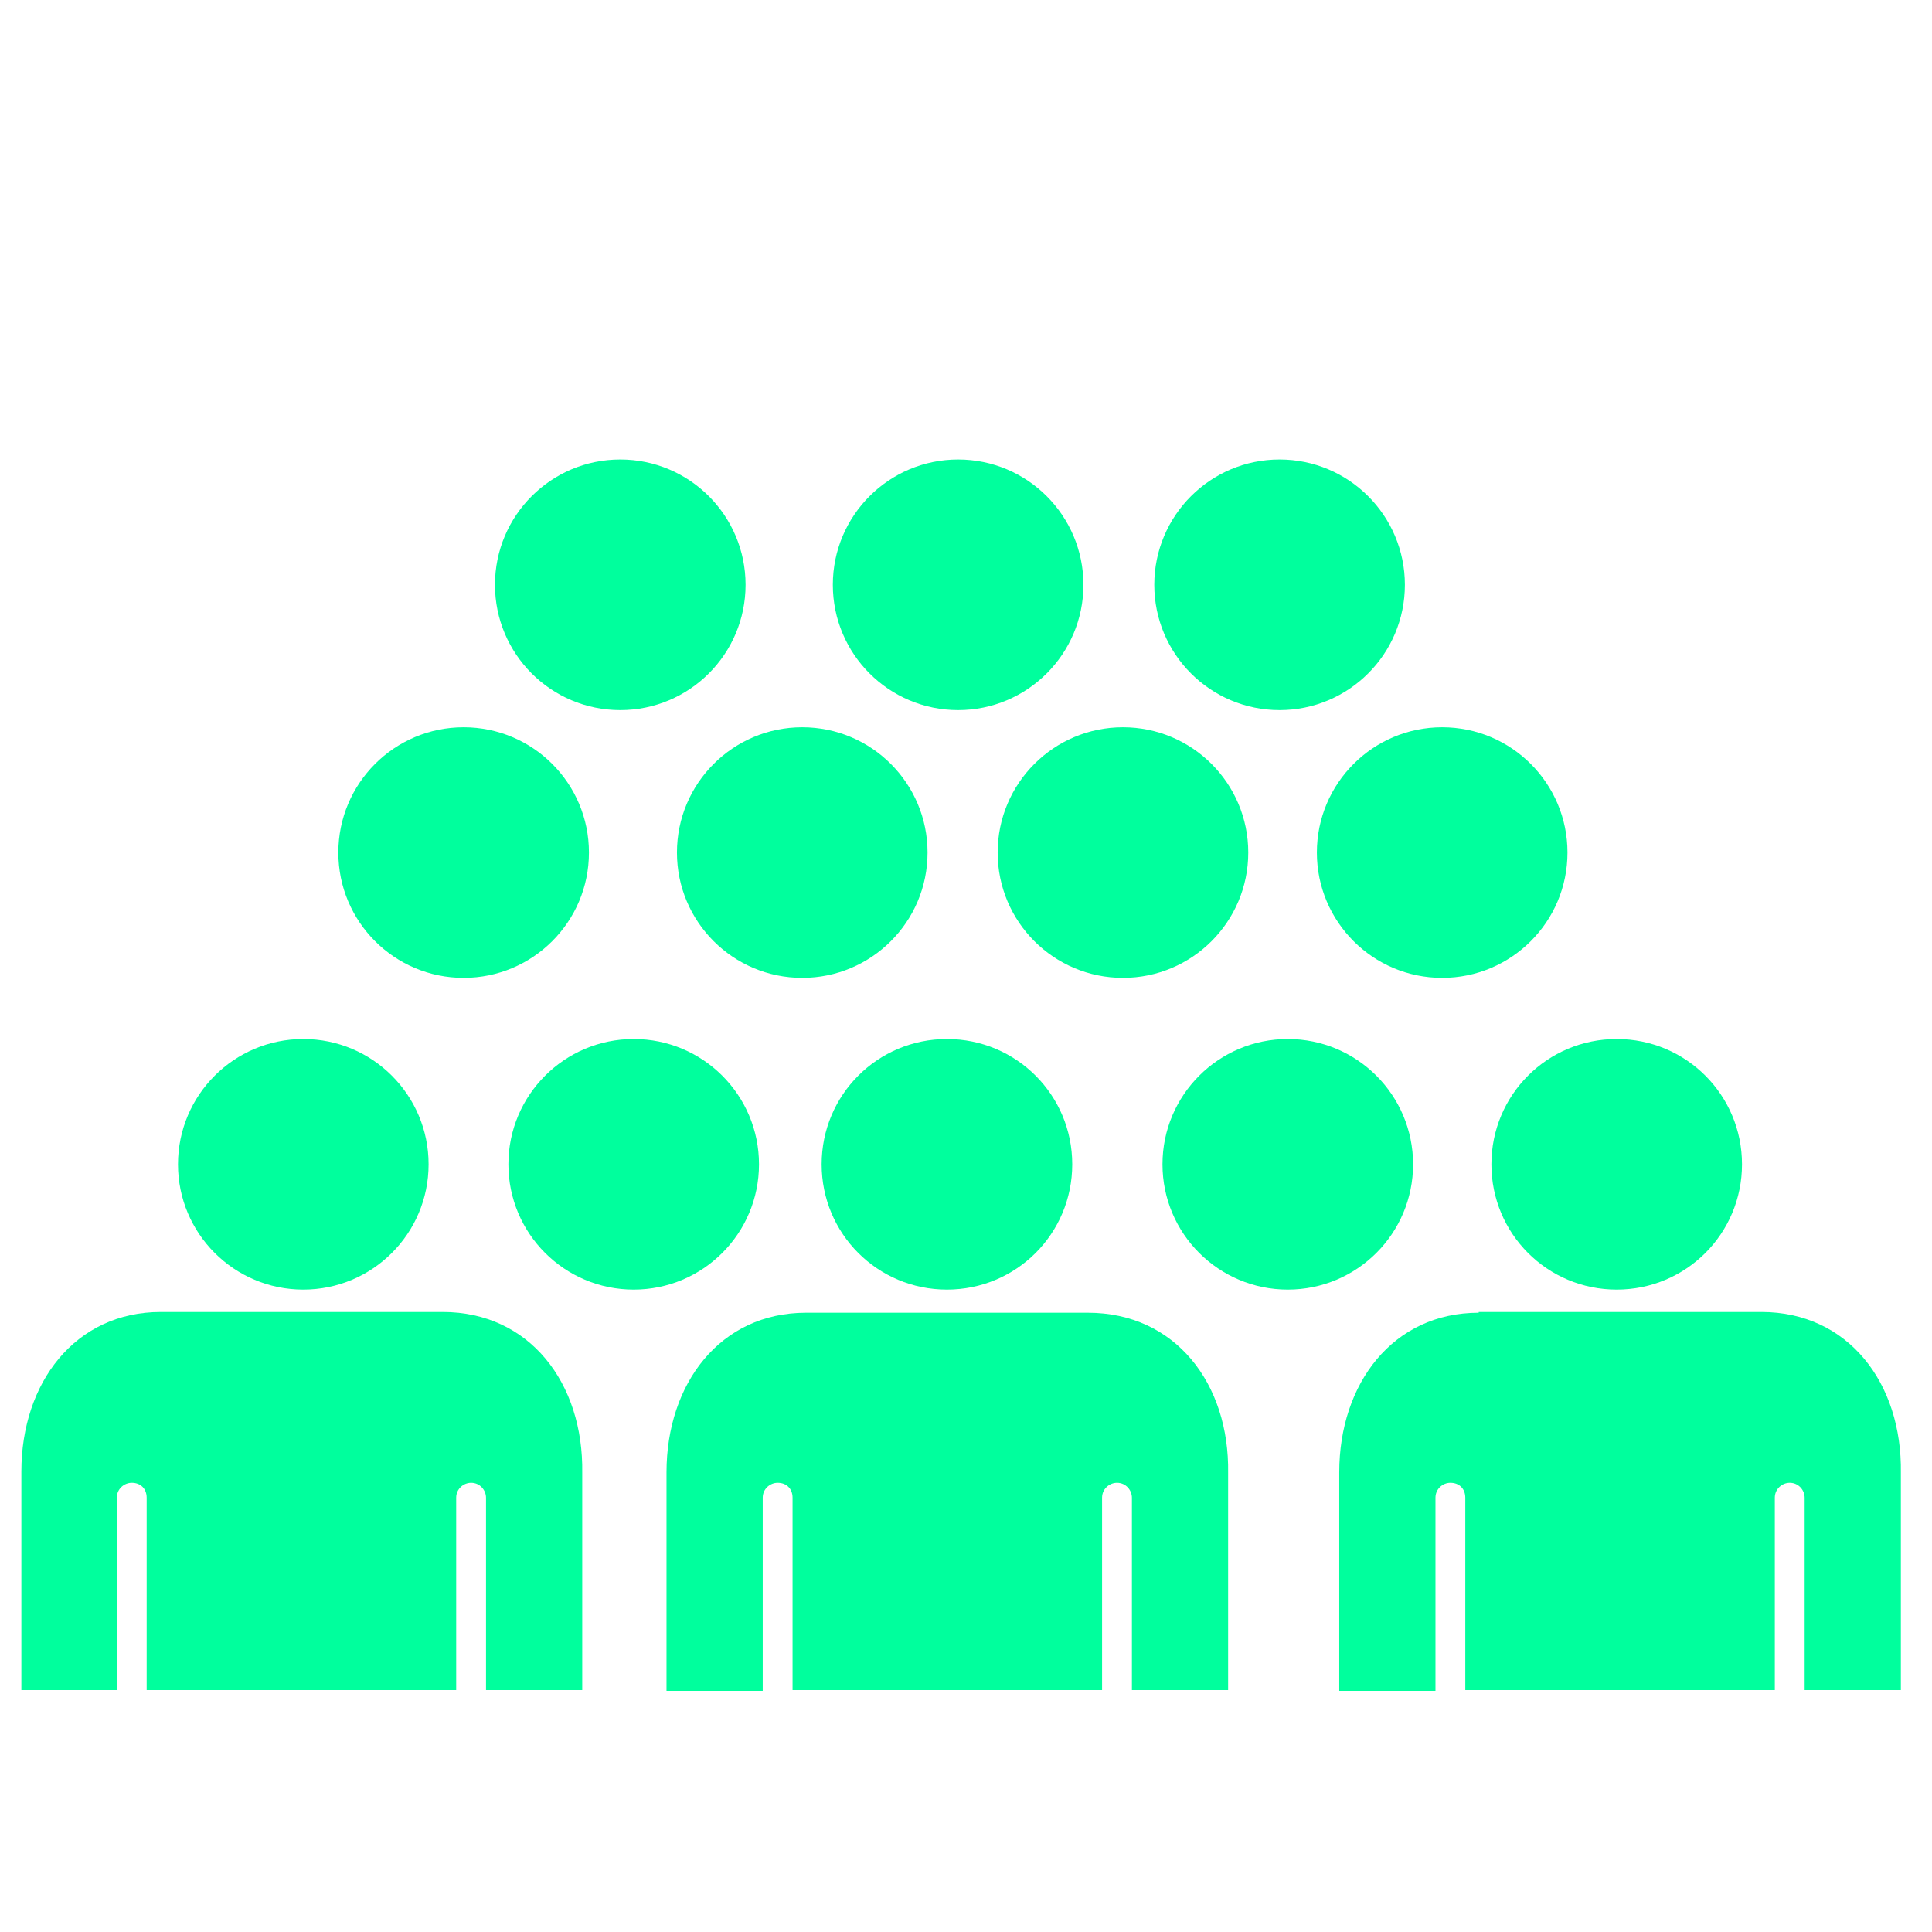 <svg width="100%" height="100%" viewBox="0 0 404 404" version="1.1" xmlns="http://www.w3.org/2000/svg" xmlns:xlink="http://www.w3.org/1999/xlink" xml:space="preserve" style="fill-rule:evenodd;clip-rule:evenodd;stroke-linejoin:round;stroke-miterlimit:2;">
    <g id="Artboard1" transform="matrix(0.373,0,0,0.373,0,0)">
        <rect x="0" y="0" width="1080" height="1080" style="fill:none;"></rect>
        <g transform="matrix(0.669,0,0,0.669,535.471,538.584)">
            <g transform="matrix(1,0,0,1,-800,-800)">
                <g transform="matrix(6.25,0,0,6.25,0,0)">
                    <circle cx="193.3" cy="113.5" r="16.8" style="fill:rgb(0,255,157);"></circle>
                    <circle cx="172.6" cy="155.3" r="16.8" style="fill:rgb(0,255,157);"></circle>
                    <path d="M145.8,175.2L108,175.2C96.5,175.2 89.3,184.7 89.3,196.6L89.3,225.9L102.2,225.9L102.2,200C102.2,198.8 103.2,198 104.2,198C105.4,198 106.2,198.8 106.2,200L106.2,225.8L147.7,225.8L147.7,200C147.7,198.8 148.7,198 149.7,198C150.9,198 151.7,199 151.7,200L151.7,225.8L164.6,225.8L164.6,196.7C164.8,184.7 157.5,175.2 145.8,175.2Z" style="fill:rgb(0,255,157);fill-rule:nonzero;"></path>
                    <circle cx="150.5" cy="113.5" r="16.8" style="fill:rgb(0,255,157);"></circle>
                    <path d="M199.9,155.3C199.9,164.6 207.4,172.1 216.7,172.1C226,172.1 233.5,164.6 233.5,155.3C233.5,146 226,138.5 216.7,138.5C207.4,138.5 199.9,146 199.9,155.3Z" style="fill:rgb(0,255,157);fill-rule:nonzero;"></path>
                    <path d="M198.2,175.2C186.7,175.2 179.5,184.7 179.5,196.6L179.5,225.9L192.4,225.9L192.4,200C192.4,198.8 193.4,198 194.4,198C195.6,198 196.4,198.8 196.4,200L196.4,225.8L237.9,225.8L237.9,200C237.9,198.8 238.9,198 239.9,198C241.1,198 241.9,199 241.9,200L241.9,225.8L254.8,225.8L254.8,196.7C255,184.6 247.7,175.1 236.1,175.1L198.2,175.1L198.2,175.2Z" style="fill:rgb(0,255,157);fill-rule:nonzero;"></path>
                    <circle cx="40.6" cy="155.3" r="16.8" style="fill:rgb(0,255,157);"></circle>
                    <path d="M15.6,225.8L15.6,200C15.6,198.8 16.6,198 17.6,198C18.8,198 19.6,198.8 19.6,200L19.6,225.8L61.1,225.8L61.1,200C61.1,198.8 62.1,198 63.1,198C64.3,198 65.1,199 65.1,200L65.1,225.8L78,225.8L78,196.7C78.2,184.6 70.9,175.1 59.3,175.1L21.5,175.1C10,175.1 2.8,184.6 2.8,196.5L2.8,225.8L15.6,225.8Z" style="fill:rgb(0,255,157);fill-rule:nonzero;"></path>
                    <path d="M110.1,155.3C110.1,164.6 117.6,172.1 126.9,172.1C136.2,172.1 143.7,164.6 143.7,155.3C143.7,146 136.2,138.5 126.9,138.5C117.6,138.5 110.1,146 110.1,155.3Z" style="fill:rgb(0,255,157);fill-rule:nonzero;"></path>
                    <circle cx="62.1" cy="113.5" r="16.8" style="fill:rgb(0,255,157);"></circle>
                    <circle cx="107.5" cy="113.5" r="16.8" style="fill:rgb(0,255,157);"></circle>
                    <circle cx="171.5" cy="77.6" r="16.8" style="fill:rgb(0,255,157);"></circle>
                    <circle cx="83.1" cy="77.6" r="16.8" style="fill:rgb(0,255,157);"></circle>
                    <circle cx="128.4" cy="77.6" r="16.8" style="fill:rgb(0,255,157);"></circle>
                    <circle cx="84.9" cy="155.3" r="16.8" style="fill:rgb(0,255,157);"></circle>
                </g>
            </g>
        </g>
    </g>
</svg>

